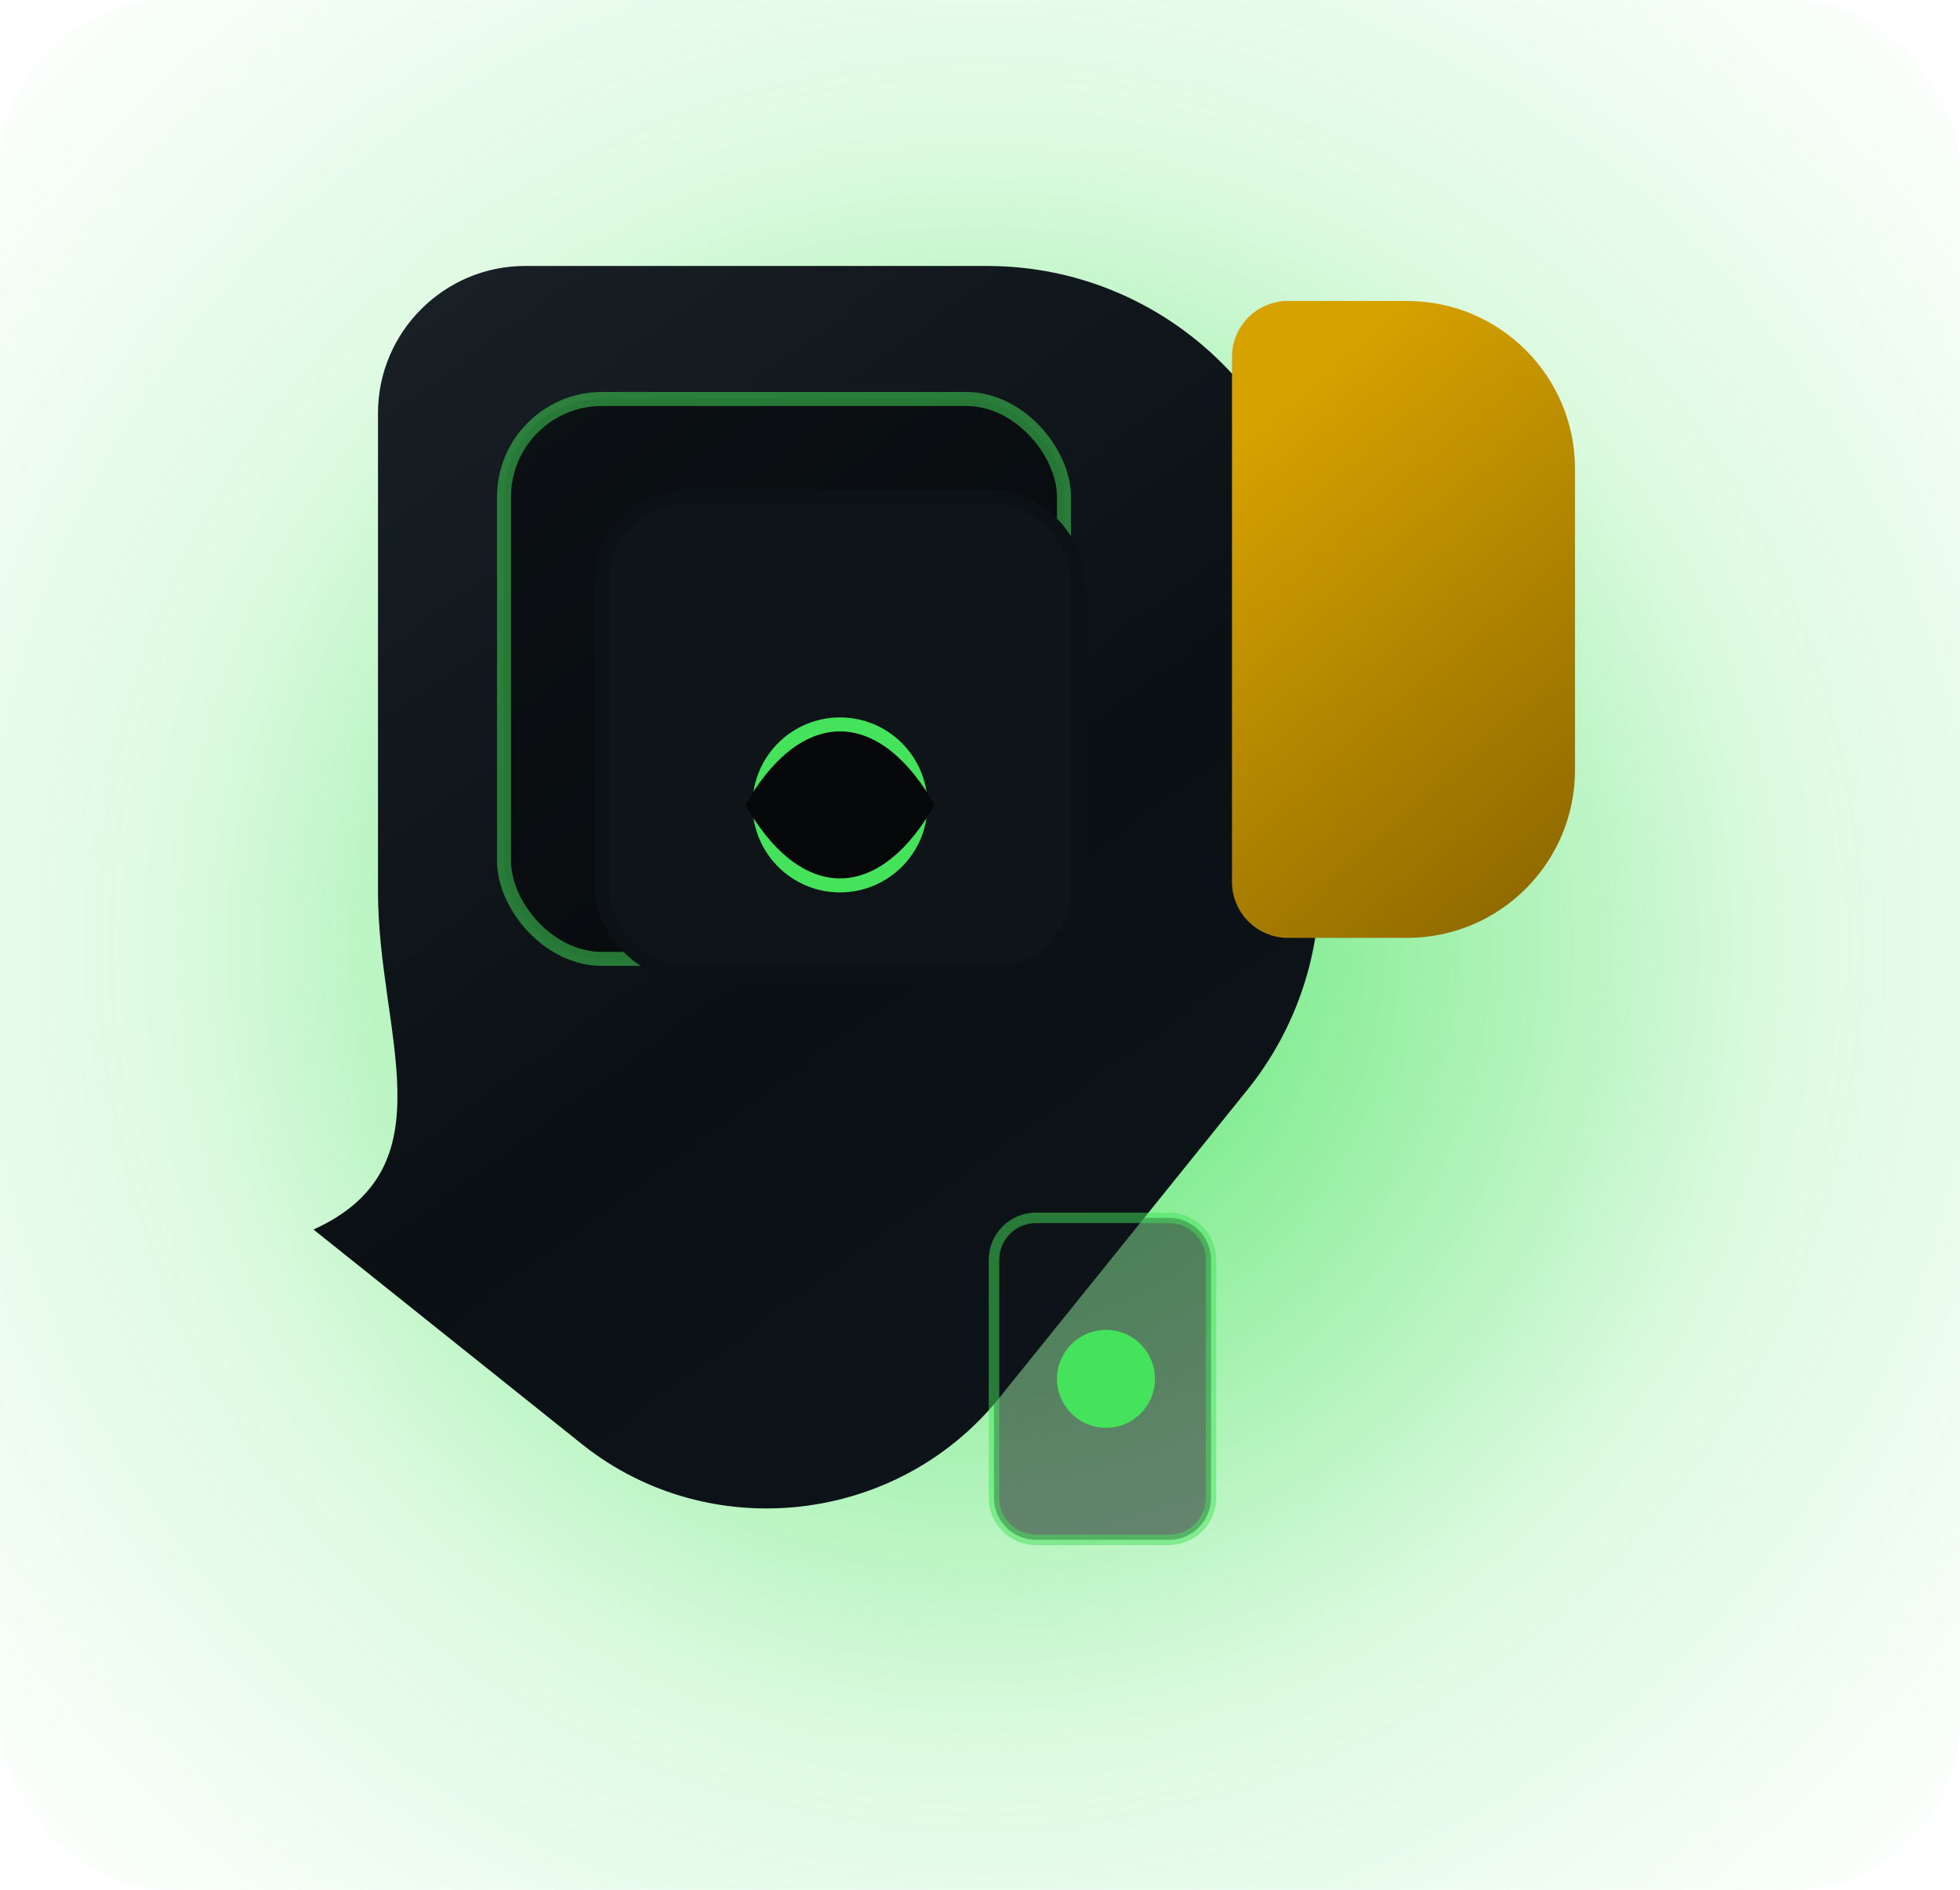 <svg xmlns="http://www.w3.org/2000/svg" width="560" height="540" viewBox="0 0 560 540" fill="none">
  <defs>
    <radialGradient id="glow" cx="50%" cy="50%" r="70%" gradientUnits="userSpaceOnUse">
      <stop offset="0%" stop-color="#45E35B" stop-opacity="0.92" />
      <stop offset="60%" stop-color="#45E35B" stop-opacity="0.18" />
      <stop offset="100%" stop-color="#45E35B" stop-opacity="0" />
    </radialGradient>
    <linearGradient id="shield" x1="120" y1="40" x2="420" y2="450" gradientUnits="userSpaceOnUse">
      <stop stop-color="#1B2228" />
      <stop offset="0.5" stop-color="#0A1014" />
      <stop offset="1" stop-color="#0F161C" />
    </linearGradient>
    <linearGradient id="accent" x1="360" y1="120" x2="500" y2="280" gradientUnits="userSpaceOnUse">
      <stop stop-color="#D6A200" />
      <stop offset="1" stop-color="#755500" />
    </linearGradient>
  </defs>
  <rect width="560" height="540" rx="48" fill="url(#glow)" />
  <path d="M108 118C108 94.909 126.909 76 150 76h132c52.467 0 95 42.533 95 95v82c0 21.226-7.267 41.823-20.514 58.308l-70.972 88.135c-29.146 36.143-82.663 42.143-118.876 13.51l-77.062-61.616C128.93 333.468 108 295.423 108 254.854V118z" fill="url(#shield)" />
  <path d="M352 102c0-8.837 7.163-16 16-16h34c26.51 0 48 21.49 48 48v86c0 26.51-21.49 48-48 48h-34c-8.837 0-16-7.163-16-16V102z" fill="url(#accent)" />
  <g transform="translate(180 150)">
    <rect x="-36" y="-36" width="160" height="160" rx="28" fill="#050708" stroke="#45E35B" stroke-width="4" opacity="0.5" />
    <rect x="-8" y="-8" width="136" height="136" rx="24" fill="#0F1418" stroke="#0C1116" stroke-width="4" />
    <path d="M60 105c13.807 0 25-11.193 25-25s-11.193-25-25-25-25 11.193-25 25 11.193 25 25 25z" fill="#45E35B" />
    <path d="M87 80c-7 12.5-16.5 21-27 21s-20-8.5-27-21c7-12.5 16.5-21 27-21s20 8.5 27 21z" fill="#050708" />
  </g>
  <path d="M284 360c0-6.627 5.373-12 12-12h38c6.627 0 12 5.373 12 12v68c0 6.627-5.373 12-12 12h-38c-6.627 0-12-5.373-12-12v-68z" fill="#0F1418" stroke="#45E35B" stroke-width="3" opacity="0.5" />
  <circle cx="316" cy="394" r="14" fill="#45E35B" />
</svg>

